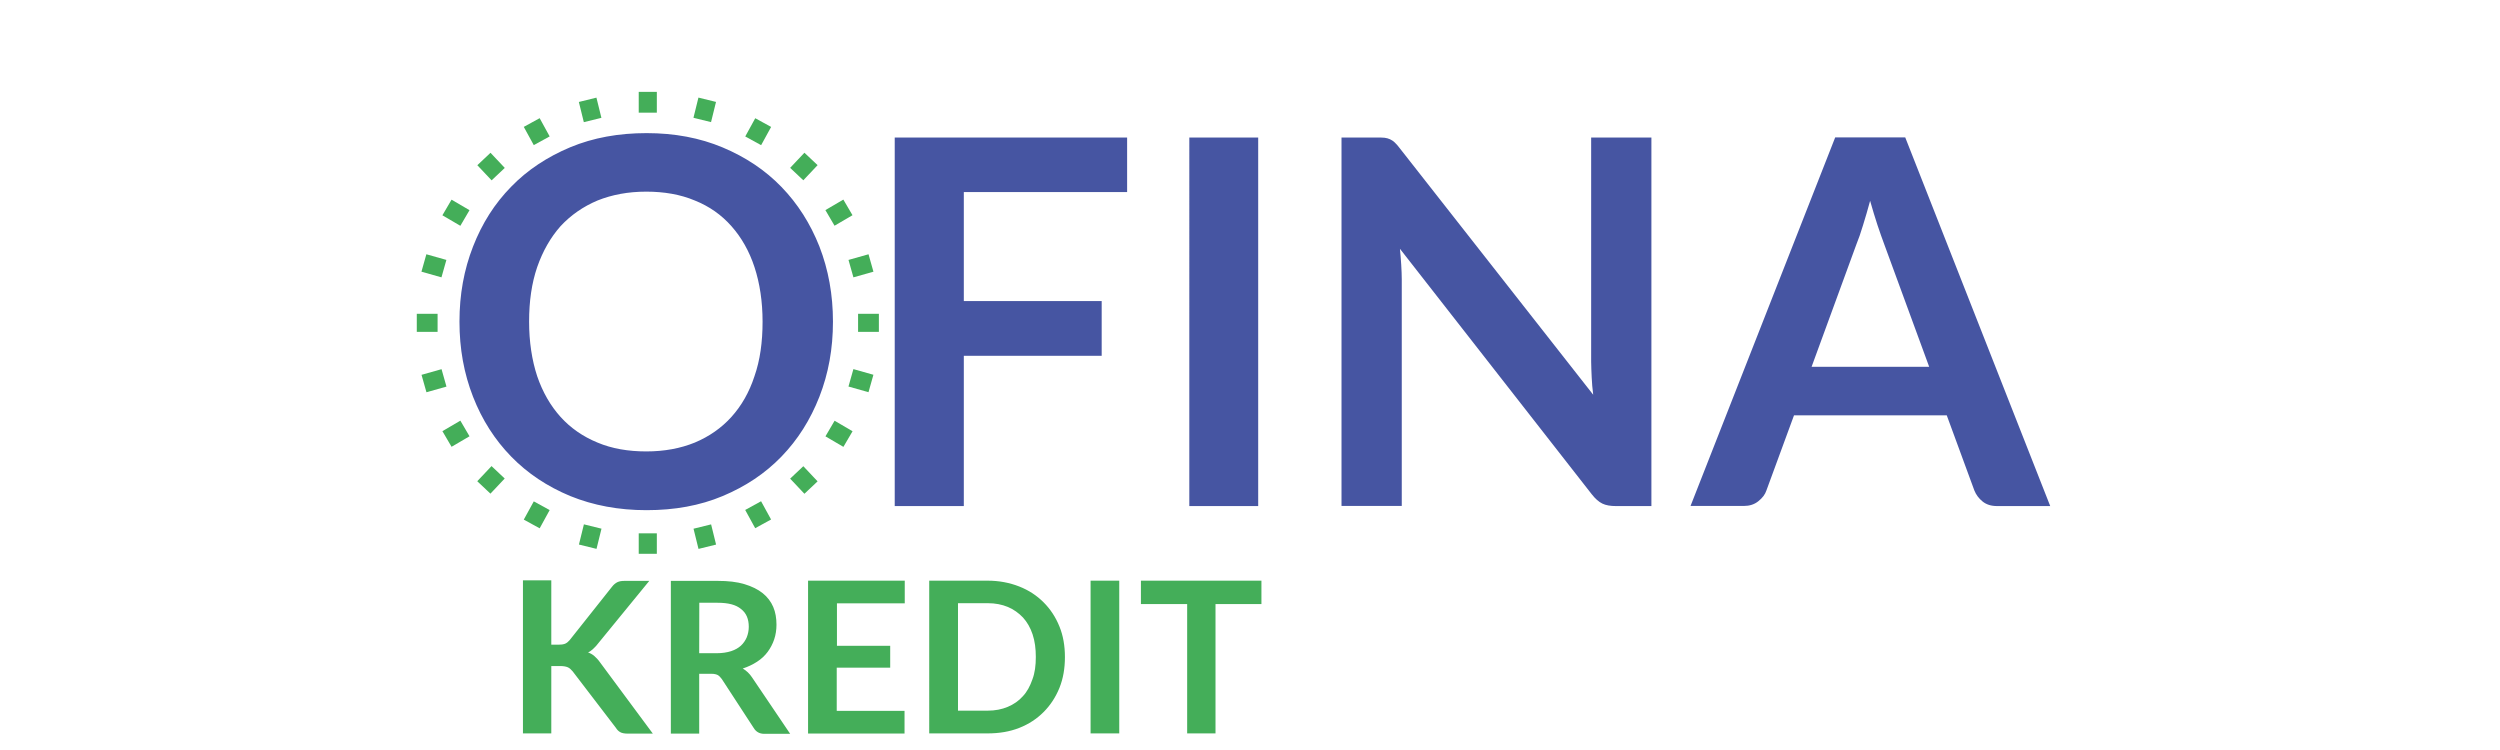 <svg xmlns="http://www.w3.org/2000/svg" width="2000" height="600" viewBox="0 0 1704 695.8"><path fill="#4655A2" d="M465.1 298.4c0 25.2-4.2 48.2-12.6 69.7-8.4 21.4-20 39.8-35.2 55.5s-33.3 27.7-54.5 36.6-44.7 13.1-70.6 13.1-49.4-4.4-70.8-13.1c-21.4-8.9-39.6-21-54.8-36.6s-27-34-35.4-55.5-12.6-44.5-12.6-69.7 4.2-48.2 12.6-69.7 20-39.8 35.4-55.5c15.1-15.6 33.6-27.7 54.8-36.6 21.4-8.9 45-13.1 70.8-13.1 25.9 0 49.4 4.4 70.6 13.3 21.2 8.9 39.4 21 54.5 36.6s26.8 34 35.2 55.2c8.4 21.6 12.6 44.9 12.6 69.8zm-65.3 0c0-18.6-2.6-35.7-7.5-50.6-4.9-14.9-12.1-27.5-21.4-38s-20.5-18.4-34-23.8c-13.3-5.6-28.4-8.2-45-8.2-16.8 0-31.7 2.8-45.2 8.2-13.3 5.6-24.7 13.5-34.3 23.8-9.3 10.5-16.5 23.1-21.7 38-5.1 14.9-7.5 31.7-7.5 50.6 0 18.6 2.6 35.7 7.5 50.6 5.1 14.9 12.4 27.5 21.7 37.8s20.7 18.2 34.3 23.8c13.3 5.6 28.4 8.2 45.2 8.2s31.7-2.8 45-8.2c13.3-5.6 24.7-13.5 34-23.8s16.5-22.8 21.4-37.8c5.2-14.9 7.5-31.7 7.5-50.6zM738 127.6v50.6H586.5v101.1h127.9v50.8H586.5v139.4h-64.1V127.6H738zm121.6 341.9h-63.9V127.6h63.9v341.9zm117.2-341.7c1.9.2 3.5.7 5.1 1.4 1.4.7 3 1.6 4.4 3s3 3 4.7 5.4l179.4 228.6c-.7-5.6-1.2-11-1.4-16.1-.2-5.4-.5-10.3-.5-14.7V127.6h55.9v341.9h-32.9c-5.1 0-9.3-.7-12.6-2.3-3.3-1.6-6.5-4.4-9.8-8.6l-178-227.8c.5 5.1.9 10 1.2 14.9s.5 9.6.5 13.5v210.2h-55.9V127.6h33.3c2.5 0 4.8 0 6.6.2zm617.6 341.7h-49.2c-5.6 0-10-1.4-13.5-4.2-3.5-2.8-6.1-6.3-7.7-10.3l-25.6-69.7h-141.7l-25.6 69.7c-1.2 3.7-3.7 7-7.5 10-3.7 3-8.2 4.4-13.5 4.4h-49.4l134.2-341.9h65l134.5 342zM1373 340.3h109.1l-41.7-113.7c-1.9-5.1-4-11-6.3-17.9-2.3-6.8-4.4-14.2-6.8-22.4-2.1 7.9-4.4 15.6-6.5 22.4-2.1 7-4.2 13.1-6.3 18.2L1373 340.3z"></path><path fill="#44AE59" d="M204 598.1h6.3c2.6 0 4.4-.2 6.3-.9 1.6-.7 3-1.9 4.2-3.3l39.2-49.4c1.6-2.1 3.3-3.5 5.1-4.4 1.9-.9 4-1.2 6.8-1.2h22.8l-48 58.7c-1.4 1.9-3 3.3-4.4 4.7-1.4 1.2-2.8 2.3-4.4 3 2.1.7 4.2 1.9 5.8 3.3s3.5 3.3 5.1 5.6l49.2 66.4h-23.3c-3 0-5.6-.5-7-1.4-1.6-.9-2.8-2.1-4-4l-40.1-52.4c-1.4-1.6-2.8-3-4.4-3.7-1.6-.7-4-1.2-7-1.2h-8.4v62.5h-26.3v-142h26.3v59.7h.2zm137 27v55.5h-26.3V538.9H358c9.8 0 17.9.9 24.9 3s12.6 4.9 17 8.4 7.7 7.9 9.8 12.8c2.1 4.9 3 10.5 3 16.5 0 4.7-.7 9.3-2.1 13.5s-3.5 8.2-6.1 11.7-5.8 6.5-9.8 9.1-8.4 4.7-13.3 6.3c3.3 1.9 6.3 4.7 8.6 8.2l35.4 52.4h-24c-2.3 0-4.2-.5-5.8-1.4s-3-2.3-4-4L362 630c-1.2-1.6-2.3-2.8-3.7-3.7-1.4-.7-3.3-1.2-5.8-1.2H341zm0-19.1h16.5c4.9 0 9.3-.7 13.1-1.9 3.7-1.2 6.8-3 9.1-5.1s4.2-4.9 5.4-7.7c1.2-3 1.9-6.3 1.9-9.8 0-7.2-2.3-12.8-7.2-16.5-4.7-4-11.9-5.8-21.7-5.8h-17L341 606zm190.7-67.3v21h-62.9v39.4h49.4v20.3h-49.6v40.1h62.9v21H442V538.7h89.7zm148.6 70.8c0 10.5-1.6 20-5.1 28.7-3.5 8.6-8.4 16.1-14.7 22.4-6.3 6.3-13.7 11.2-22.6 14.7s-18.6 5.1-29.4 5.1h-54.1V538.7h54.1c10.7 0 20.5 1.9 29.4 5.4s16.3 8.4 22.6 14.7 11.2 13.7 14.7 22.4c3.5 8.5 5.1 18.1 5.1 28.3zm-27 0c0-7.7-.9-14.7-3-21s-5.1-11.4-8.9-15.6c-4-4.2-8.6-7.5-14-9.8-5.6-2.3-11.7-3.5-18.6-3.5h-27.7v99.7h27.5c7 0 13.1-1.2 18.6-3.5s10.3-5.6 14-9.8c4-4.2 6.8-9.6 8.9-15.6 2.3-6 3.2-13 3.2-20.9zm77.4 70.9h-26.6V538.7h26.6v141.7zm131.9-141.7v21.7H820v120h-26.3v-120h-42.9v-21.7h111.8zM335.675 109.278l4.617-18.74 16.313 4.019-4.617 18.74zm48.049 17.323l9.279-16.922 14.73 8.077-9.279 16.922zm41.65 29.131l13.242-14.041 12.222 11.526-13.242 14.041zm32.696 39.189l16.654-9.754 8.491 14.497-16.654 9.754zm21.44 46.223l18.574-5.246 4.566 16.168-18.574 5.246zM229.35 94.6l16.313-4.019 4.617 18.74-16.313 4.019zm-51.086 23.117l14.73-8.077 9.279 16.922-14.73 8.077zm-43.097 35.553l12.222-11.526 13.242 14.041-12.222 11.526zm-32.408 46.464l8.491-14.497 16.654 9.754-8.491 14.497zm-19.435 52.321l4.566-16.168 18.574 5.246-4.566 16.168zm252.416 238.445l16.313-4.019 4.617 18.74-16.313 4.019zm47.938-17.395l14.73-8.077 9.279 16.922-14.73 8.077zm41.701-29.058l12.222-11.526 13.242 14.041-12.222 11.526zm32.755-39.23l8.491-14.497 16.654 9.754-8.491 14.497zm21.36-46.219l4.566-16.168 18.574 5.246-4.566 16.168zM229.425 505.188l4.617-18.74 16.313 4.019-4.617 18.74zm-51.155-23.131l9.279-16.922 14.73 8.077-9.279 16.922zm-43.17-35.606l13.242-14.041 12.222 11.526-13.242 14.041zm-32.333-46.441l16.654-9.754 8.491 14.497-16.654 9.754zm-19.374-52.267l18.574-5.246 4.566 16.168-18.574 5.246zM79 307.9v-16.8h19.3v16.8H79zM284.9 85.2h16.8v19.3h-16.8zm203.5 222.7v-16.8h19.3v16.8h-19.3zM284.9 494.8h16.8v19h-16.8z"></path></svg>